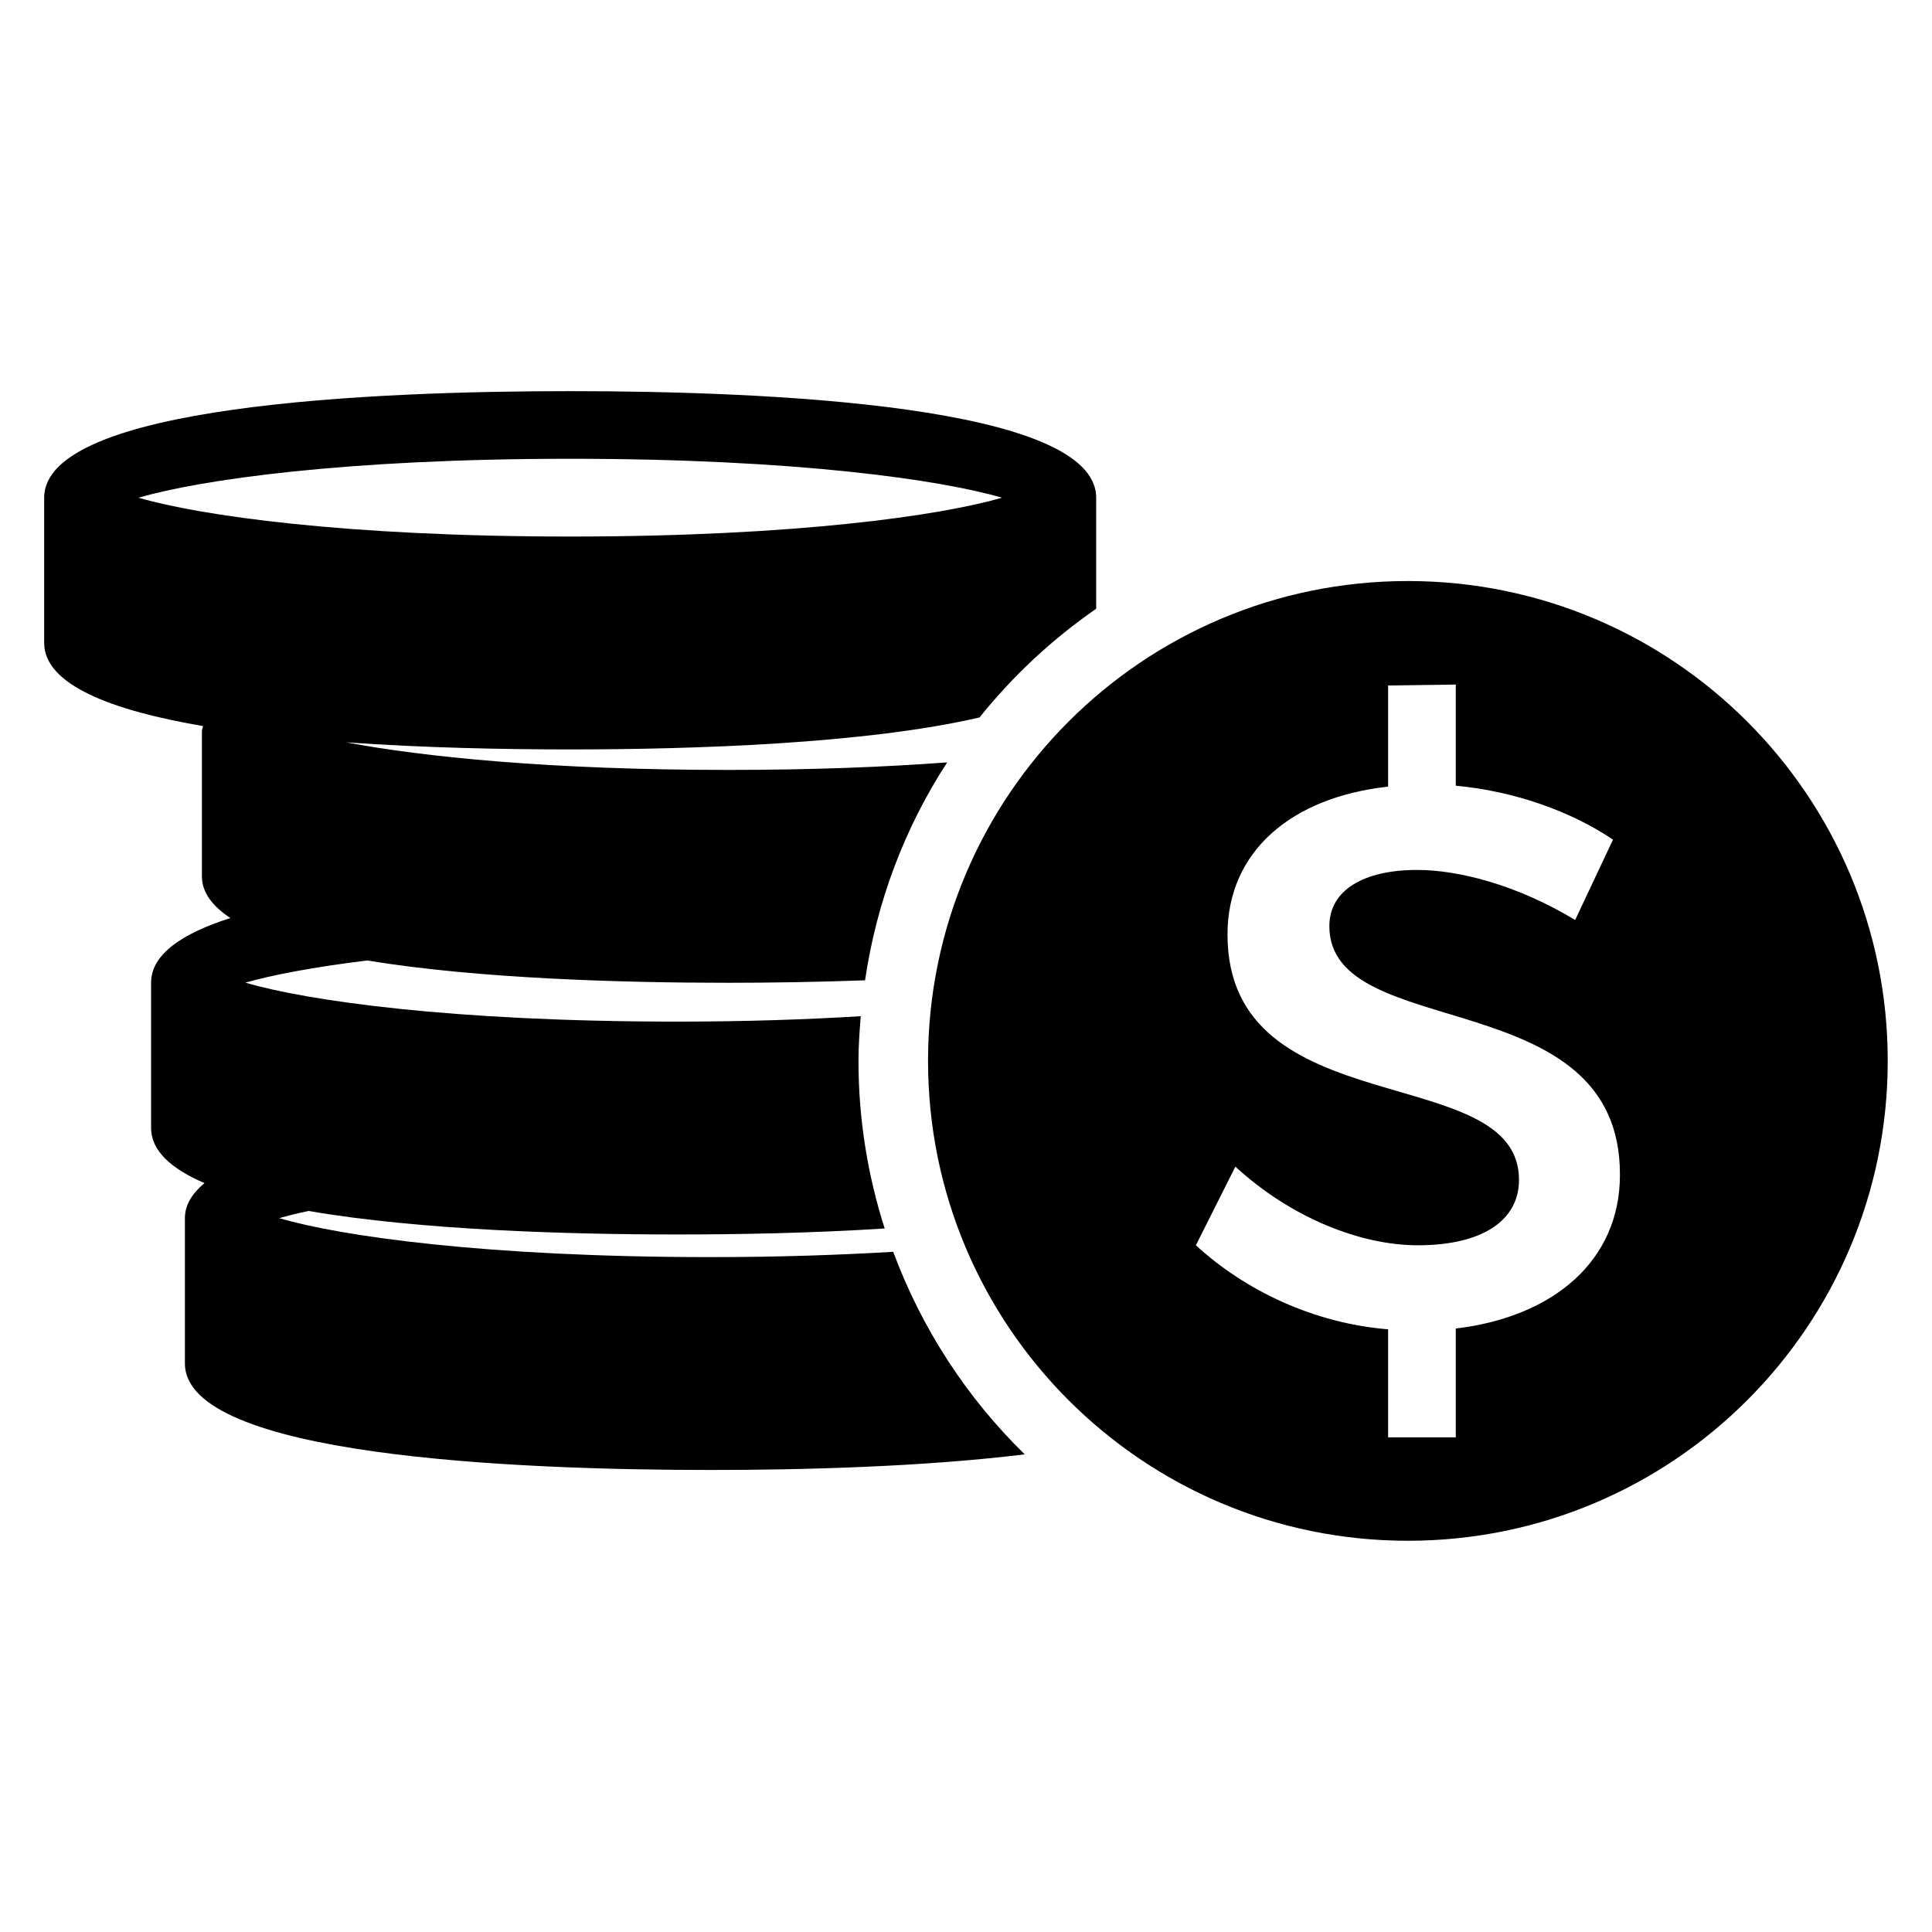 <?xml version="1.0" encoding="UTF-8"?>
<!-- Uploaded to: SVG Repo, www.svgrepo.com, Generator: SVG Repo Mixer Tools -->
<svg fill="#000000" width="800px" height="800px" version="1.1" viewBox="144 144 512 512" xmlns="http://www.w3.org/2000/svg">
 <g>
  <path d="m517.1 297.98c-70.227 0-127.16 56.93-127.16 127.17s56.93 127.17 127.16 127.17c70.258 0 127.17-56.93 127.17-127.17s-56.93-127.17-127.17-127.17zm12.699 198.09v28.84h-17.938v-28.625c-19.695-1.602-37.848-10.258-50.945-22.273l10.473-20.84c14.656 13.48 33.055 20.84 48.367 20.84 16.734 0 26.793-6.352 26.793-17.359 0-31.906-77.25-14.105-77.25-65.008 0-21.863 16.746-36.352 42.562-39.176v-26.809l17.938-0.246v26.809c15.496 1.434 30.441 6.734 41.664 14.289l-10.031 21.297c-15.527-9.391-31.008-13.266-41.891-13.266-14.062 0-23.25 5.312-23.25 14.887 0 31.25 77.25 14.488 77.008 65.984-0.02 22.641-17.559 37.586-43.5 40.656z"/>
  <path d="m380.71 475.74c-14.199 0.84-30.152 1.406-48.32 1.406-59.785 0-98.195-5.574-114.41-10.32 2.184-0.625 4.809-1.281 7.785-1.91 29.586 5.098 68.977 6.231 97.664 6.231 16.184 0 35.738-0.352 55.023-1.586-4.488-14.016-6.945-28.93-6.945-44.395 0-4 0.289-7.938 0.594-11.863-14.289 0.871-30.352 1.434-48.672 1.434-59.785 0-98.195-5.574-114.41-10.32 6.793-1.969 17.738-4.09 32.273-5.879 29.359 4.824 67.57 5.91 95.633 5.91 10.93 0 23.434-0.184 36.32-0.656 3.113-21.082 10.641-40.672 21.77-57.754-16.336 1.223-35.711 2-58.09 2-47.387 0-81.082-3.512-101.2-7.312 20.672 1.465 42 1.879 59.387 1.879 32.41 0 78.336-1.465 108.47-8.473 8.855-11.039 19.25-20.719 30.914-28.809v-29.426c0-24.566-87.344-28.242-139.4-28.242-52.047 0-139.39 3.664-139.39 28.242v38.488c0 11.07 17.832 17.895 42.105 22.031-0.062 0.441-0.305 0.84-0.305 1.312v38.488c0 4.32 2.824 7.953 7.543 11.07-12.809 4.09-21.008 9.633-21.008 17.113v38.52c0 6.047 5.359 10.855 14.152 14.609-3.238 2.719-5.191 5.754-5.191 9.266v38.547c0 24.535 87.312 28.215 139.37 28.215 24.23 0 56.047-0.809 83.191-4.137-15.312-14.949-27.266-33.254-34.855-53.68zm-200.01-199.84c16.23-4.734 54.625-10.32 114.41-10.32 59.801 0 98.195 5.574 114.43 10.32-16.227 4.715-54.625 10.289-114.43 10.289-59.785 0-98.18-5.574-114.41-10.289z"/>
 </g>
</svg>